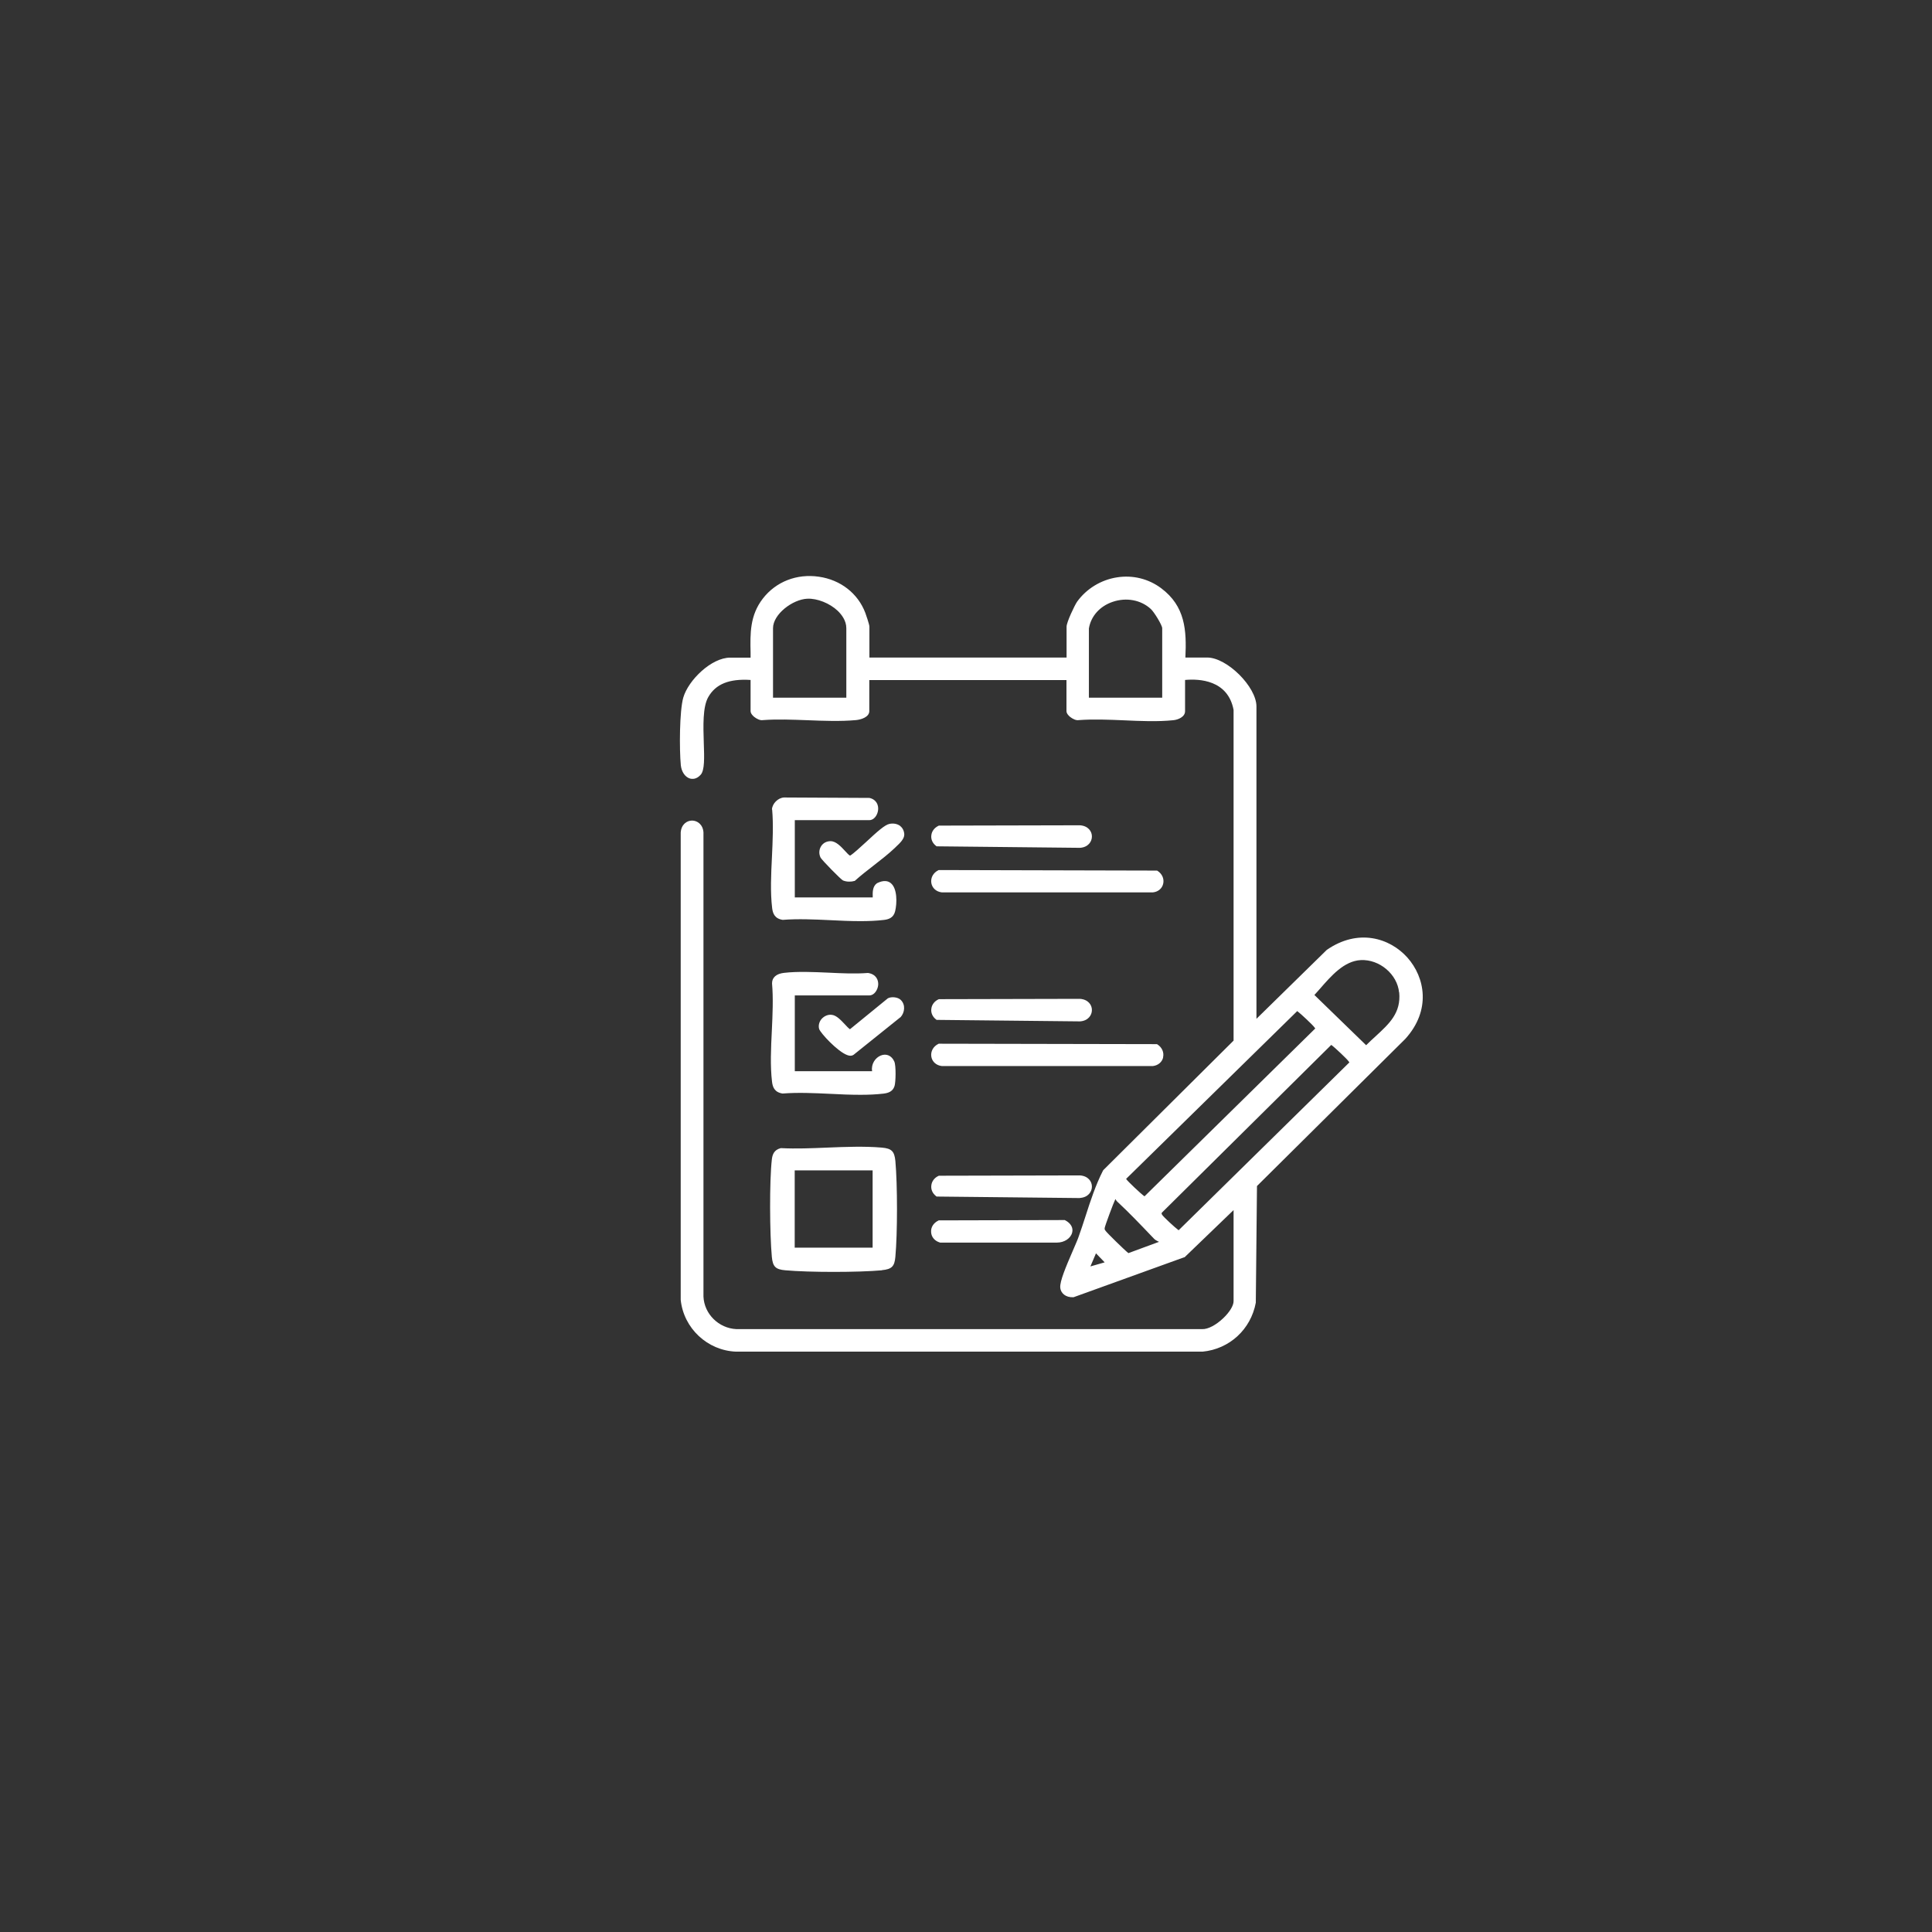 <?xml version="1.0" encoding="UTF-8"?>
<svg id="Layer_1" data-name="Layer 1" xmlns="http://www.w3.org/2000/svg" viewBox="0 0 180 180">
  <rect x="0" y="0" width="180" height="180" fill="#333333" stroke="none"/>
  <path d="m90,0c49.71,0,90,40.3,90,90s-40.29,90-90,90S0,139.71,0,90,40.29,0,90,0Z" style="fill: #f6b26b; fill-rule: evenodd; opacity: 0; stroke-width: 0px;"/>
  <path d="m98.47,115.77h-10.88s-.03-.01-.03-.01c-.47-.14-.78-.5-.81-.95-.04-.46.22-.87.67-1.09l.04-.02h.04l11.7-.03.04.02c.52.27.77.7.65,1.15-.14.54-.73.93-1.42.93Zm2.15-4.15l-13.36-.14-.05-.04c-.33-.26-.49-.62-.44-1,.04-.38.29-.71.66-.88l.04-.02h.04s13.1-.03,13.1-.03c.78.05,1.13.58,1.12,1.05,0,.47-.35,1-1.11,1.05Zm7.75-13.11c-.1.44-.47.75-.95.81h-.01s-19.67,0-19.67,0c-.51-.06-.89-.4-.97-.87-.08-.49.18-.96.65-1.19l.04-.02h.04l20.29.04.05.03c.42.27.63.74.52,1.2Zm-20.94-5.4l.04-.02h.04l13.1-.03c.78.05,1.13.58,1.12,1.05,0,.47-.35,1-1.11,1.05l-13.36-.14-.05-.04c-.33-.25-.49-.62-.44-.99.04-.38.29-.71.66-.88Zm-.17-14.26l-.05-.04c-.33-.25-.49-.62-.44-.99.04-.38.29-.7.66-.88l.04-.02,13.14-.03c.78.05,1.13.58,1.12,1.05,0,.47-.35,1-1.11,1.05l-13.36-.14Zm20.59,2.29c.42.27.63.74.52,1.2-.1.44-.47.75-.95.8h-.01s-19.67,0-19.67,0c-.51-.06-.89-.4-.97-.87-.08-.49.18-.96.65-1.19l.04-.02,20.34.05.05.03Zm-25.68,37.21c-1.11.1-2.81.15-4.5.15s-3.38-.05-4.5-.15c-.92-.08-1.17-.34-1.26-1.25-.2-2.17-.23-7.05,0-9.07.05-.44.19-.9.83-1.06h.03s.03,0,.03,0c1.36.07,2.83.01,4.25-.05,1.71-.07,3.49-.14,5.11,0,.91.08,1.17.34,1.26,1.25.2,2.21.2,6.72,0,8.92-.08.91-.34,1.16-1.26,1.25Zm-.87-9.31h-7.26v7.2h7.26v-7.2Zm2.58-14.26l-4.35,3.49c-.09.06-.19.09-.3.09-.09,0-.19-.02-.29-.06-.9-.32-2.5-2.05-2.62-2.43-.09-.3-.01-.65.21-.92.25-.29.62-.45.97-.4.44.05.85.5,1.22.89.15.16.36.39.47.45l3.53-2.88c.34-.18.93-.11,1.19.14h0c.48.45.38,1.19,0,1.61l-.02.02Zm-.01-17.82c.23.18.36.45.38.77.02.43-.44.85-.77,1.16-.04.04-.08.07-.11.11-.6.57-1.3,1.11-1.98,1.64-.59.46-1.2.93-1.73,1.41l-.04.03h-.05c-.16.05-.32.06-.46.06-.21,0-.39-.04-.57-.11-.19-.08-1.98-1.91-2.09-2.13-.17-.35-.15-.74.05-1.06.19-.3.51-.47.88-.47h0c.51,0,.97.5,1.35.91.15.16.36.4.47.44.34-.21.93-.76,1.51-1.29,1.03-.96,1.74-1.59,2.16-1.67.38-.08.75,0,1.01.2Zm-2.62,22.82c-.1-.66.31-1.24.81-1.44.52-.21,1.02.01,1.26.56.17.38.14,1.92.02,2.29-.17.53-.62.65-1.03.7-.68.08-1.4.11-2.14.11-.93,0-1.88-.04-2.82-.09-1.49-.07-3.03-.14-4.41-.03h-.02s-.02,0-.02,0c-.75-.12-.91-.61-.97-1.08-.18-1.49-.1-3.16-.02-4.77.07-1.49.14-3.02.02-4.4h0v-.02c0-.54.4-.89,1.11-.97,1.29-.15,2.74-.08,4.14-.02,1.23.06,2.51.12,3.66.03h.02s.02,0,.02,0c.75.12.97.65.94,1.11-.04.47-.37.98-.82.98h-6.95v7.06h7.21Zm-9.33-24.36h0c.03-.56.57-1.09,1.12-1.12l7.95.04h.02c.67.16.85.69.8,1.13-.05.46-.37.94-.81.94h-6.95v7.2h7.26v-.02c-.01-.44-.03-.99.38-1.29l.03-.02c.64-.32,1.04-.19,1.26-.01.63.49.6,1.87.42,2.62-.15.63-.62.77-1.07.82-.68.08-1.41.11-2.15.11-.93,0-1.88-.04-2.82-.09-1.49-.07-3.03-.14-4.41-.03h-.02s-.02,0-.02,0c-.75-.12-.91-.62-.97-1.09-.18-1.48-.1-3.15-.02-4.77.07-1.49.14-3.03.02-4.41h0Zm58.99,21.39l-13.8,13.69-.11,10.87c-.46,2.48-2.45,4.32-4.96,4.56h-43.46c-2.67-.1-4.89-2.18-5.16-4.83v-.02s0-43.51,0-43.51c.05-.77.58-1.12,1.06-1.12h0c.47,0,1.01.35,1.06,1.1v43.25c.07,1.62,1.42,2.95,3.06,3.03h43.42c.52.02,1.28-.38,1.95-1.02.59-.56.96-1.17.96-1.58v-8.49l-4.57,4.4h-.04s-10.3,3.72-10.3,3.72h-.03c-.68.03-1.17-.35-1.21-.92-.03-.58.49-1.84,1.18-3.43.22-.52.42-.96.52-1.25.23-.63.44-1.29.65-1.93.46-1.43.94-2.91,1.64-4.28l.04-.05,12.12-12.05v-30.81c-.53-2.8-3.21-2.91-4.52-2.79v2.91c0,.54-.66.8-1.1.84-1.45.15-3.04.08-4.58.01-1.42-.06-2.88-.12-4.22-.02-.26.05-.58-.12-.8-.29-.13-.1-.35-.32-.35-.55v-2.89h-18.37v2.89c0,.57-.79.8-1.25.84-1.44.13-3,.07-4.51.01-1.39-.05-2.82-.11-4.15-.01-.26.05-.58-.12-.8-.29-.13-.1-.35-.32-.35-.55v-2.9c-1.99-.13-3.25.38-3.94,1.59-.53.92-.47,2.7-.42,4.28.05,1.41.08,2.53-.28,2.95-.4.46-.81.42-1.02.36-.45-.14-.78-.64-.84-1.24-.14-1.46-.13-5.04.23-6.3.48-1.64,2.63-3.72,4.37-3.72h1.9c0-.16,0-.31,0-.47-.04-1.78-.07-3.46,1.14-5.03,1.22-1.58,3.17-2.34,5.22-2.04,2.02.29,3.64,1.55,4.33,3.37.04.11.38,1.08.38,1.28v2.88h18.37v-2.88c0-.41.76-2.01.98-2.32.87-1.21,2.23-2.04,3.72-2.27,1.47-.23,2.93.13,4.11,1.01,2.25,1.68,2.38,3.92,2.26,6.46h2.03c1.85,0,4.59,2.73,4.59,4.56v29.1l6.55-6.42c2.93-2.03,5.88-1.11,7.51.71,1.65,1.85,2.23,4.91-.19,7.58Zm-52.06-38.28c0-.71-.44-1.27-.8-1.62-.75-.71-1.91-1.17-2.83-1.13-1.37.06-3.2,1.44-3.2,2.75v6.47h6.83v-6.47Zm29.43,0c0-.28-.75-1.51-1.06-1.79-.92-.85-2.28-1.1-3.55-.67-1.21.41-2.03,1.34-2.22,2.48v6.45h6.83v-6.47Zm0,54.66c.09.16,1.17,1.17,1.53,1.43l15.91-15.64s0,0,0,0c0-.01-.02-.03-.03-.04-.02-.03-.04-.05-.06-.08-.13-.19-1.24-1.25-1.6-1.51l-15.78,15.63c-.04.05-.04.08.03.22Zm-6.17,3.58l-.52,1.22,1.33-.38-.81-.84Zm1.96-4.84c-.06-.06-.1-.13-.14-.2,0,0,0-.01-.01-.02-.19.38-.97,2.49-1,2.7-.01.12-.01.12.05.21l.04.06c.12.18,1.75,1.78,2.12,2.07l2.85-1.05s-.08-.05-.12-.06c-.1-.05-.23-.12-.33-.22l-.24-.25c-1.08-1.13-2.1-2.2-3.22-3.24h0Zm16.79-17.73l-15.94,15.63s.02.04.03.05c.11.17,1.3,1.31,1.68,1.58l15.91-15.64s0,0,0,0c0-.01-.02-.03-.03-.04-.02-.03-.04-.05-.06-.08-.13-.19-1.25-1.25-1.6-1.51Zm9.49-1.73c-.16-1.7-1.83-3.11-3.57-3.02-1.55.08-2.75,1.46-3.81,2.68-.18.2-.34.39-.51.57l4.82,4.68c.29-.29.59-.57.89-.84,1.27-1.17,2.37-2.17,2.19-4.08Z" style="fill: #fff; fill-rule: evenodd; stroke-width: 0px;"/>
</svg>